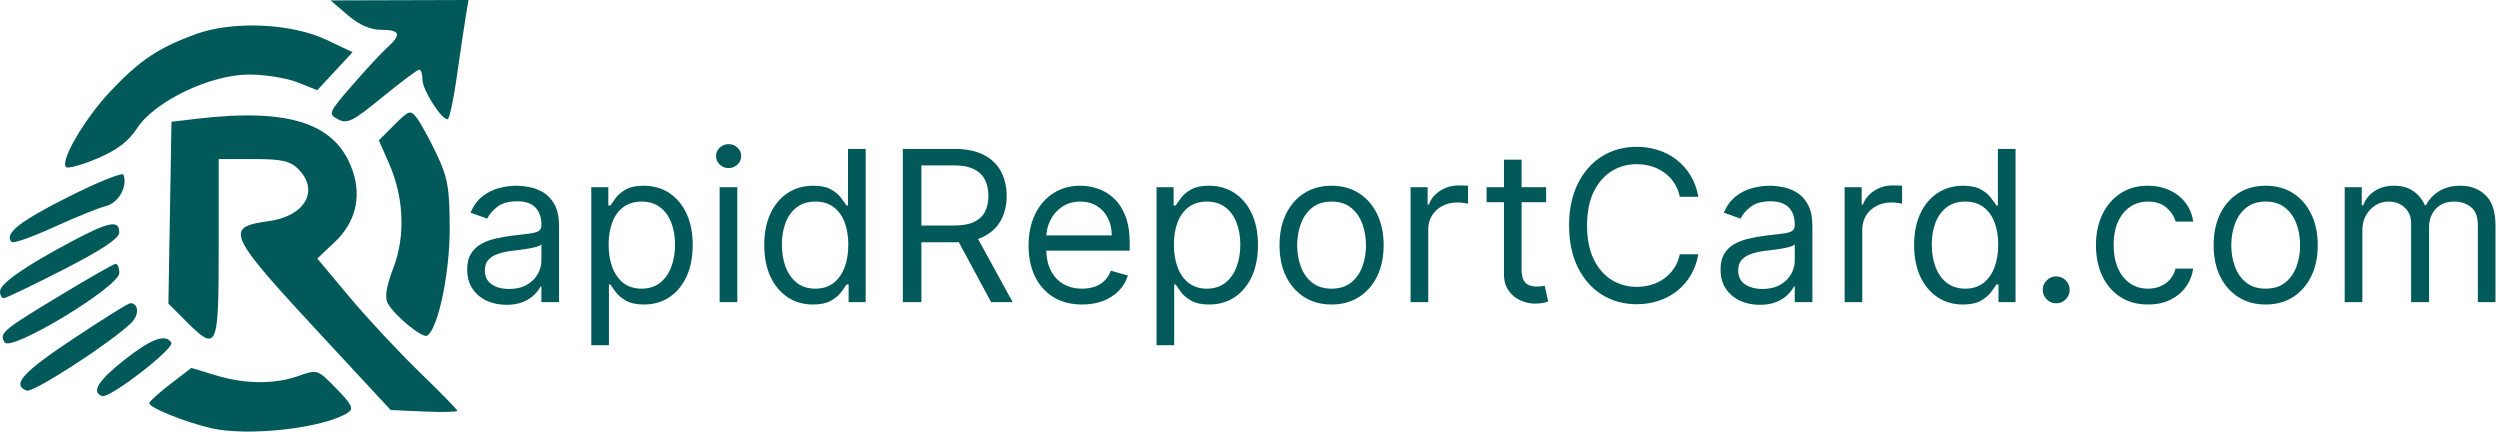 <svg width="503" height="87" viewBox="0 0 503 87" fill="none" xmlns="http://www.w3.org/2000/svg">
<rect x="0" y="0" width="503" height="87" fill="#808080" stroke="none"/>
<g clip-path="url(#clip0_8_59)">
<rect width="503" height="87" fill="white"/>
<path fill-rule="evenodd" clip-rule="evenodd" d="M69.962 3.041C72.275 5.018 74.516 6 76.712 6C80.53 6 80.836 6.936 77.888 9.595C76.726 10.643 73.555 14.06 70.841 17.19C66.072 22.689 65.977 22.917 68.011 24.006C69.851 24.99 70.972 24.432 76.919 19.566C80.661 16.505 84.01 14 84.361 14C84.713 14 85 14.918 85 16.04C85 18.058 88.76 24 90.037 24C90.4 24 91.221 20.288 91.861 15.75C92.501 11.212 93.303 5.813 93.643 3.75L94.262 0L80.381 0.041L66.5 0.081L69.962 3.041ZM39.224 6.922C31.79 9.666 28.083 12.162 22.197 18.386C17.055 23.822 12.046 32.379 13.281 33.615C13.644 33.977 16.472 33.199 19.566 31.887C23.547 30.198 25.881 28.431 27.55 25.842C31.052 20.412 42.314 15 50.114 15C53.329 15 57.731 15.709 59.897 16.576L63.835 18.151L67.384 14.326L70.933 10.5L65.716 8.024C58.59 4.642 46.736 4.149 39.224 6.922ZM79.359 25.102L76.22 28.242L78.217 32.758C81.275 39.67 81.616 47.435 79.146 53.893C77.709 57.649 77.367 59.818 78.019 61.036C79.31 63.448 84.998 68.119 85.938 67.538C88.142 66.176 90.499 55.005 90.482 46C90.466 37.842 90.094 35.723 87.846 31C86.406 27.975 84.614 24.704 83.864 23.731C82.588 22.077 82.296 22.166 79.359 25.102ZM39.5 23.907L34.5 24.5L34.191 42.791L33.882 61.082L37.341 64.541C43.723 70.923 44 70.319 44 50V32H51C56.667 32 58.381 32.381 60 34C64.319 38.319 61.407 43.481 54.085 44.488C45.035 45.733 45.623 46.971 65.352 68.218L78.613 82.5L85.307 82.796C88.988 82.958 92 82.892 92 82.649C92 82.406 88.578 78.898 84.395 74.853C80.213 70.809 73.877 64.016 70.316 59.758L63.841 52.016L67.335 48.72C71.443 44.846 72.754 39.813 71.021 34.564C67.813 24.844 58.411 21.665 39.5 23.907ZM13.707 39.634C3.837 44.597 0.737 47.07 2.358 48.691C2.69 49.023 6.49 47.683 10.803 45.712C15.115 43.74 19.852 41.824 21.33 41.453C23.865 40.817 25.717 37.496 24.848 35.146C24.656 34.629 19.643 36.649 13.707 39.634ZM14.533 48.519C5.027 53.562 0 57.06 0 58.633C0 59.385 0.338 60.001 0.75 60.003C1.162 60.004 6.557 57.417 12.738 54.253C20.552 50.252 23.979 47.967 23.988 46.75C24.006 44.194 21.965 44.576 14.533 48.519ZM12.281 59.335C0.462 66.465 -0.215 67.034 0.931 68.889C2.169 70.891 24 57.688 24 54.936C24 53.871 23.663 53.038 23.25 53.085C22.837 53.132 17.901 55.945 12.281 59.335ZM14.75 68.15C4.513 74.948 2.302 77.411 5.377 78.591C6.659 79.083 22.186 69.035 26.371 65.004C28.057 63.38 27.95 60.992 26.191 61.005C25.811 61.008 20.663 64.223 14.75 68.15ZM25 72.429C19.716 76.598 18.293 78.931 20.57 79.69C22.094 80.198 35.172 70.088 34.467 68.947C33.318 67.087 30.418 68.154 25 72.429ZM34.287 77.266C31.97 79.045 30.058 80.769 30.037 81.098C29.981 81.994 36.851 84.798 42.328 86.116C49.709 87.891 65.083 86.18 69.993 83.037C71.229 82.246 70.831 81.411 67.677 78.181C63.919 74.333 63.819 74.298 60.184 75.597C55.267 77.353 49.381 77.322 43.409 75.511C40.709 74.692 38.5 74.024 38.5 74.027C38.5 74.03 36.604 75.487 34.287 77.266Z" fill="#025959"/>
<path d="M471.753 60.786V37.669H475.185V41.281H475.486C475.967 40.047 476.745 39.089 477.819 38.406C478.892 37.714 480.181 37.368 481.686 37.368C483.212 37.368 484.481 37.714 485.494 38.406C486.518 39.089 487.315 40.047 487.887 41.281H488.128C488.72 40.087 489.608 39.139 490.792 38.436C491.976 37.724 493.395 37.368 495.051 37.368C497.118 37.368 498.808 38.015 500.123 39.309C501.437 40.593 502.094 42.595 502.094 45.314V60.786H498.543V45.314C498.543 43.609 498.076 42.389 497.143 41.657C496.21 40.925 495.111 40.558 493.847 40.558C492.222 40.558 490.962 41.05 490.069 42.033C489.176 43.007 488.73 44.241 488.73 45.736V60.786H485.118V44.953C485.118 43.639 484.691 42.58 483.839 41.778C482.986 40.965 481.887 40.558 480.543 40.558C479.62 40.558 478.757 40.804 477.954 41.296C477.161 41.788 476.519 42.47 476.028 43.343C475.546 44.206 475.305 45.204 475.305 46.338V60.786H471.753Z" fill="#025959"/>
<path d="M455.857 61.267C453.77 61.267 451.939 60.771 450.364 59.777C448.798 58.784 447.574 57.394 446.691 55.608C445.818 53.822 445.382 51.736 445.382 49.348C445.382 46.94 445.818 44.838 446.691 43.042C447.574 41.246 448.798 39.851 450.364 38.858C451.939 37.864 453.77 37.368 455.857 37.368C457.944 37.368 459.77 37.864 461.335 38.858C462.91 39.851 464.134 41.246 465.007 43.042C465.89 44.838 466.332 46.94 466.332 49.348C466.332 51.736 465.89 53.822 465.007 55.608C464.134 57.394 462.91 58.784 461.335 59.777C459.77 60.771 457.944 61.267 455.857 61.267ZM455.857 58.077C457.442 58.077 458.746 57.67 459.77 56.858C460.793 56.045 461.551 54.976 462.042 53.652C462.534 52.328 462.78 50.893 462.78 49.348C462.78 47.803 462.534 46.363 462.042 45.028C461.551 43.694 460.793 42.615 459.77 41.792C458.746 40.97 457.442 40.558 455.857 40.558C454.272 40.558 452.967 40.97 451.944 41.792C450.92 42.615 450.163 43.694 449.671 45.028C449.18 46.363 448.934 47.803 448.934 49.348C448.934 50.893 449.18 52.328 449.671 53.652C450.163 54.976 450.92 56.045 451.944 56.858C452.967 57.67 454.272 58.077 455.857 58.077Z" fill="#025959"/>
<path d="M432.183 61.267C430.016 61.267 428.15 60.756 426.584 59.732C425.019 58.709 423.815 57.299 422.972 55.503C422.13 53.707 421.708 51.655 421.708 49.348C421.708 47 422.14 44.928 423.003 43.132C423.875 41.326 425.089 39.916 426.645 38.903C428.21 37.88 430.036 37.368 432.123 37.368C433.748 37.368 435.213 37.669 436.517 38.271C437.822 38.873 438.89 39.716 439.723 40.799C440.556 41.883 441.073 43.147 441.273 44.592H437.722C437.451 43.538 436.849 42.605 435.915 41.792C434.992 40.97 433.748 40.558 432.183 40.558C430.798 40.558 429.584 40.92 428.541 41.642C427.508 42.354 426.7 43.363 426.118 44.667C425.546 45.961 425.26 47.481 425.26 49.227C425.26 51.013 425.541 52.568 426.103 53.893C426.675 55.217 427.477 56.246 428.511 56.978C429.554 57.711 430.778 58.077 432.183 58.077C433.106 58.077 433.944 57.916 434.696 57.595C435.449 57.274 436.086 56.812 436.608 56.211C437.13 55.608 437.501 54.886 437.722 54.043H441.273C441.073 55.408 440.576 56.637 439.783 57.73C439.001 58.814 437.962 59.677 436.668 60.319C435.384 60.951 433.889 61.267 432.183 61.267Z" fill="#025959"/>
<path d="M413.709 61.026C412.967 61.026 412.329 60.761 411.798 60.229C411.266 59.697 411 59.06 411 58.318C411 57.575 411.266 56.938 411.798 56.406C412.329 55.874 412.967 55.608 413.709 55.608C414.452 55.608 415.089 55.874 415.62 56.406C416.152 56.938 416.418 57.575 416.418 58.318C416.418 58.809 416.293 59.261 416.042 59.672C415.801 60.083 415.475 60.414 415.064 60.665C414.662 60.906 414.211 61.026 413.709 61.026Z" fill="#025959"/>
<path d="M394.933 61.267C393.007 61.267 391.306 60.781 389.831 59.807C388.356 58.824 387.203 57.44 386.37 55.654C385.537 53.858 385.121 51.736 385.121 49.288C385.121 46.859 385.537 44.752 386.37 42.966C387.203 41.181 388.361 39.801 389.846 38.828C391.331 37.854 393.047 37.368 394.994 37.368C396.499 37.368 397.688 37.619 398.56 38.12C399.443 38.612 400.116 39.174 400.577 39.806C401.049 40.428 401.415 40.94 401.676 41.341H401.977V29.963H405.529V60.786H402.097V57.234H401.676C401.415 57.655 401.044 58.187 400.562 58.829C400.08 59.461 399.393 60.028 398.5 60.53C397.607 61.022 396.418 61.267 394.933 61.267ZM395.415 58.077C396.84 58.077 398.044 57.706 399.027 56.963C400.01 56.211 400.758 55.172 401.269 53.848C401.781 52.513 402.037 50.973 402.037 49.227C402.037 47.502 401.786 45.992 401.284 44.697C400.783 43.393 400.04 42.38 399.057 41.657C398.074 40.925 396.86 40.558 395.415 40.558C393.91 40.558 392.656 40.945 391.652 41.717C390.659 42.48 389.912 43.518 389.41 44.833C388.918 46.137 388.673 47.602 388.673 49.227C388.673 50.873 388.923 52.368 389.425 53.712C389.937 55.047 390.689 56.11 391.683 56.903C392.686 57.685 393.93 58.077 395.415 58.077Z" fill="#025959"/>
<path d="M371.139 60.786V37.669H374.571V41.16H374.811C375.233 40.017 375.995 39.089 377.099 38.376C378.203 37.664 379.447 37.308 380.832 37.308C381.092 37.308 381.418 37.313 381.81 37.323C382.201 37.333 382.497 37.348 382.698 37.368V40.98C382.577 40.95 382.301 40.905 381.87 40.844C381.449 40.774 381.002 40.739 380.531 40.739C379.407 40.739 378.403 40.975 377.52 41.446C376.648 41.908 375.955 42.55 375.444 43.373C374.942 44.185 374.691 45.114 374.691 46.157V60.786H371.139Z" fill="#025959"/>
<path d="M354.061 61.328C352.596 61.328 351.267 61.052 350.073 60.5C348.879 59.938 347.931 59.13 347.228 58.077C346.526 57.013 346.175 55.729 346.175 54.224C346.175 52.9 346.436 51.826 346.958 51.003C347.479 50.17 348.177 49.518 349.049 49.047C349.922 48.575 350.886 48.224 351.939 47.993C353.003 47.752 354.071 47.562 355.145 47.421C356.549 47.241 357.688 47.105 358.561 47.015C359.444 46.914 360.086 46.749 360.488 46.518C360.899 46.288 361.105 45.886 361.105 45.314V45.194C361.105 43.709 360.698 42.555 359.886 41.732C359.083 40.91 357.864 40.498 356.228 40.498C354.533 40.498 353.203 40.869 352.24 41.612C351.277 42.354 350.6 43.147 350.208 43.99L346.837 42.786C347.439 41.381 348.242 40.288 349.245 39.505C350.259 38.712 351.362 38.16 352.556 37.849C353.76 37.528 354.944 37.368 356.108 37.368C356.85 37.368 357.703 37.458 358.666 37.639C359.64 37.809 360.578 38.165 361.481 38.707C362.394 39.249 363.151 40.067 363.753 41.16C364.355 42.254 364.656 43.719 364.656 45.555V60.786H361.105V57.655H360.924C360.683 58.157 360.282 58.694 359.72 59.266C359.158 59.837 358.411 60.324 357.478 60.725C356.544 61.127 355.406 61.328 354.061 61.328ZM354.603 58.137C356.008 58.137 357.192 57.861 358.155 57.309C359.128 56.757 359.86 56.045 360.352 55.172C360.854 54.299 361.105 53.381 361.105 52.418V49.167C360.954 49.348 360.623 49.513 360.111 49.664C359.61 49.804 359.028 49.93 358.365 50.04C357.713 50.14 357.076 50.231 356.454 50.311C355.842 50.381 355.345 50.441 354.964 50.491C354.041 50.612 353.178 50.807 352.376 51.078C351.583 51.339 350.941 51.736 350.449 52.267C349.968 52.789 349.727 53.502 349.727 54.404C349.727 55.639 350.183 56.572 351.096 57.204C352.019 57.826 353.188 58.137 354.603 58.137Z" fill="#025959"/>
<path d="M341.709 39.595H337.976C337.756 38.522 337.369 37.578 336.818 36.766C336.276 35.953 335.614 35.271 334.831 34.719C334.058 34.157 333.201 33.736 332.257 33.455C331.314 33.174 330.331 33.033 329.308 33.033C327.441 33.033 325.751 33.505 324.236 34.448C322.731 35.391 321.532 36.781 320.639 38.617C319.756 40.453 319.314 42.706 319.314 45.374C319.314 48.043 319.756 50.296 320.639 52.132C321.532 53.968 322.731 55.358 324.236 56.301C325.751 57.244 327.441 57.715 329.308 57.715C330.331 57.715 331.314 57.575 332.257 57.294C333.201 57.013 334.058 56.597 334.831 56.045C335.614 55.483 336.276 54.796 336.818 53.983C337.369 53.16 337.756 52.217 337.976 51.154H341.709C341.428 52.729 340.916 54.139 340.174 55.383C339.431 56.627 338.508 57.685 337.405 58.558C336.301 59.421 335.062 60.078 333.687 60.53C332.323 60.981 330.863 61.207 329.308 61.207C326.679 61.207 324.341 60.565 322.294 59.281C320.248 57.996 318.637 56.17 317.463 53.803C316.289 51.435 315.702 48.625 315.702 45.374C315.702 42.124 316.289 39.314 317.463 36.946C318.637 34.579 320.248 32.752 322.294 31.468C324.341 30.184 326.679 29.542 329.308 29.542C330.863 29.542 332.323 29.768 333.687 30.219C335.062 30.671 336.301 31.333 337.405 32.206C338.508 33.069 339.431 34.122 340.174 35.366C340.916 36.6 341.428 38.01 341.709 39.595Z" fill="#025959"/>
<path d="M311.082 37.669V40.679H299.102V37.669H311.082ZM302.594 32.13H306.145V54.164C306.145 55.167 306.291 55.919 306.582 56.421C306.883 56.913 307.264 57.244 307.726 57.414C308.197 57.575 308.694 57.655 309.216 57.655C309.607 57.655 309.928 57.635 310.179 57.595C310.43 57.545 310.63 57.505 310.781 57.475L311.503 60.665C311.262 60.756 310.926 60.846 310.495 60.936C310.064 61.036 309.517 61.087 308.854 61.087C307.851 61.087 306.868 60.871 305.905 60.44C304.952 60.008 304.159 59.351 303.527 58.468C302.905 57.585 302.594 56.471 302.594 55.127V32.13Z" fill="#025959"/>
<path d="M283.811 60.786V37.669H287.243V41.16H287.483C287.905 40.017 288.667 39.089 289.771 38.376C290.875 37.664 292.119 37.308 293.504 37.308C293.764 37.308 294.09 37.313 294.482 37.323C294.873 37.333 295.169 37.348 295.37 37.368V40.98C295.249 40.95 294.973 40.905 294.542 40.844C294.121 40.774 293.674 40.739 293.203 40.739C292.079 40.739 291.075 40.975 290.192 41.446C289.32 41.908 288.627 42.55 288.116 43.373C287.614 44.185 287.363 45.114 287.363 46.157V60.786H283.811Z" fill="#025959"/>
<path d="M267.915 61.267C265.828 61.267 263.997 60.771 262.421 59.777C260.856 58.784 259.632 57.394 258.749 55.608C257.876 53.822 257.44 51.736 257.44 49.348C257.44 46.94 257.876 44.838 258.749 43.042C259.632 41.246 260.856 39.851 262.421 38.858C263.997 37.864 265.828 37.368 267.915 37.368C270.002 37.368 271.828 37.864 273.393 38.858C274.968 39.851 276.192 41.246 277.065 43.042C277.948 44.838 278.39 46.94 278.39 49.348C278.39 51.736 277.948 53.822 277.065 55.608C276.192 57.394 274.968 58.784 273.393 59.777C271.828 60.771 270.002 61.267 267.915 61.267ZM267.915 58.077C269.5 58.077 270.804 57.67 271.828 56.858C272.851 56.045 273.609 54.976 274.1 53.652C274.592 52.328 274.838 50.893 274.838 49.348C274.838 47.803 274.592 46.363 274.1 45.028C273.609 43.694 272.851 42.615 271.828 41.792C270.804 40.97 269.5 40.558 267.915 40.558C266.329 40.558 265.025 40.97 264.002 41.792C262.978 42.615 262.221 43.694 261.729 45.028C261.237 46.363 260.992 47.803 260.992 49.348C260.992 50.893 261.237 52.328 261.729 53.652C262.221 54.976 262.978 56.045 264.002 56.858C265.025 57.67 266.329 58.077 267.915 58.077Z" fill="#025959"/>
<path d="M232.698 69.454V37.669H236.129V41.341H236.55C236.811 40.94 237.172 40.428 237.634 39.806C238.105 39.174 238.778 38.612 239.651 38.12C240.534 37.619 241.728 37.368 243.233 37.368C245.179 37.368 246.895 37.854 248.38 38.828C249.865 39.801 251.023 41.181 251.856 42.966C252.689 44.752 253.105 46.859 253.105 49.287C253.105 51.736 252.689 53.858 251.856 55.654C251.023 57.44 249.87 58.824 248.395 59.807C246.92 60.781 245.219 61.267 243.293 61.267C241.808 61.267 240.619 61.022 239.726 60.53C238.833 60.028 238.146 59.461 237.664 58.829C237.182 58.187 236.811 57.655 236.55 57.234H236.249V69.454H232.698ZM236.189 49.227C236.189 50.973 236.445 52.513 236.957 53.848C237.468 55.172 238.216 56.211 239.199 56.963C240.182 57.705 241.386 58.077 242.811 58.077C244.296 58.077 245.535 57.685 246.529 56.903C247.532 56.11 248.284 55.047 248.786 53.712C249.298 52.368 249.554 50.873 249.554 49.227C249.554 47.602 249.303 46.137 248.801 44.833C248.309 43.518 247.562 42.48 246.559 41.717C245.565 40.945 244.316 40.558 242.811 40.558C241.366 40.558 240.152 40.925 239.169 41.657C238.186 42.38 237.443 43.393 236.942 44.697C236.44 45.992 236.189 47.502 236.189 49.227Z" fill="#025959"/>
<path d="M217.723 61.267C215.495 61.267 213.574 60.776 211.959 59.792C210.353 58.799 209.114 57.414 208.241 55.639C207.378 53.853 206.947 51.776 206.947 49.408C206.947 47.04 207.378 44.953 208.241 43.147C209.114 41.331 210.328 39.916 211.883 38.903C213.449 37.88 215.275 37.368 217.362 37.368C218.566 37.368 219.755 37.569 220.928 37.97C222.102 38.371 223.171 39.023 224.134 39.926C225.097 40.819 225.865 42.003 226.437 43.478C227.009 44.953 227.295 46.769 227.295 48.926V50.431H209.475V47.361H223.683C223.683 46.057 223.422 44.893 222.9 43.869C222.388 42.846 221.656 42.038 220.703 41.446C219.76 40.854 218.646 40.558 217.362 40.558C215.947 40.558 214.723 40.91 213.689 41.612C212.666 42.304 211.878 43.207 211.326 44.321C210.775 45.435 210.499 46.629 210.499 47.903V49.95C210.499 51.696 210.8 53.175 211.402 54.389C212.014 55.593 212.862 56.511 213.945 57.144C215.029 57.766 216.288 58.077 217.723 58.077C218.656 58.077 219.499 57.946 220.251 57.685C221.014 57.414 221.671 57.013 222.223 56.481C222.775 55.94 223.201 55.267 223.502 54.465L226.933 55.428C226.572 56.592 225.965 57.615 225.112 58.498C224.259 59.371 223.206 60.053 221.952 60.545C220.698 61.026 219.288 61.267 217.723 61.267Z" fill="#025959"/>
<path d="M181.651 60.786V29.963H192.066C194.474 29.963 196.451 30.375 197.996 31.197C199.541 32.01 200.685 33.129 201.427 34.553C202.17 35.978 202.541 37.599 202.541 39.415C202.541 41.231 202.17 42.841 201.427 44.246C200.685 45.65 199.546 46.754 198.011 47.557C196.476 48.349 194.514 48.746 192.126 48.746H183.698V45.374H192.006C193.651 45.374 194.976 45.134 195.979 44.652C196.993 44.17 197.725 43.488 198.176 42.605C198.638 41.712 198.869 40.649 198.869 39.415C198.869 38.181 198.638 37.102 198.176 36.179C197.715 35.256 196.977 34.543 195.964 34.042C194.951 33.53 193.611 33.274 191.946 33.274H185.384V60.786H181.651ZM196.16 46.94L203.745 60.786H199.411L191.946 46.94H196.16Z" fill="#025959"/>
<path d="M163.576 61.267C161.65 61.267 159.949 60.781 158.474 59.807C157 58.824 155.846 57.44 155.013 55.654C154.18 53.858 153.764 51.736 153.764 49.288C153.764 46.859 154.18 44.752 155.013 42.966C155.846 41.181 157.005 39.801 158.49 38.828C159.974 37.854 161.69 37.368 163.637 37.368C165.142 37.368 166.331 37.619 167.203 38.12C168.086 38.612 168.759 39.174 169.22 39.806C169.692 40.428 170.058 40.94 170.319 41.341H170.62V29.963H174.172V60.786H170.74V57.234H170.319C170.058 57.655 169.687 58.187 169.205 58.829C168.724 59.461 168.036 60.028 167.143 60.53C166.25 61.022 165.061 61.267 163.576 61.267ZM164.058 58.077C165.483 58.077 166.687 57.706 167.67 56.963C168.653 56.211 169.401 55.172 169.913 53.848C170.424 52.513 170.68 50.973 170.68 49.227C170.68 47.502 170.429 45.992 169.928 44.697C169.426 43.393 168.683 42.38 167.7 41.657C166.717 40.925 165.503 40.558 164.058 40.558C162.553 40.558 161.299 40.945 160.296 41.717C159.302 42.48 158.555 43.518 158.053 44.833C157.561 46.137 157.316 47.602 157.316 49.227C157.316 50.873 157.566 52.368 158.068 53.712C158.58 55.047 159.332 56.11 160.326 56.903C161.329 57.685 162.573 58.077 164.058 58.077Z" fill="#025959"/>
<path d="M144.79 60.786V37.669H148.342V60.786H144.79ZM146.596 33.816C145.904 33.816 145.307 33.58 144.805 33.109C144.314 32.637 144.068 32.07 144.068 31.408C144.068 30.746 144.314 30.179 144.805 29.707C145.307 29.236 145.904 29 146.596 29C147.289 29 147.881 29.236 148.372 29.707C148.874 30.179 149.125 30.746 149.125 31.408C149.125 32.07 148.874 32.637 148.372 33.109C147.881 33.58 147.289 33.816 146.596 33.816Z" fill="#025959"/>
<path d="M118.964 69.454V37.669H122.396V41.341H122.817C123.078 40.94 123.439 40.428 123.901 39.806C124.372 39.174 125.045 38.612 125.917 38.12C126.8 37.619 127.994 37.368 129.499 37.368C131.446 37.368 133.162 37.854 134.646 38.828C136.131 39.801 137.29 41.181 138.123 42.966C138.956 44.752 139.372 46.859 139.372 49.287C139.372 51.736 138.956 53.858 138.123 55.654C137.29 57.44 136.136 58.824 134.662 59.807C133.187 60.781 131.486 61.267 129.56 61.267C128.075 61.267 126.886 61.022 125.993 60.53C125.1 60.028 124.412 59.461 123.931 58.829C123.449 58.187 123.078 57.655 122.817 57.234H122.516V69.454H118.964ZM122.456 49.227C122.456 50.973 122.712 52.513 123.223 53.848C123.735 55.172 124.483 56.211 125.466 56.963C126.449 57.705 127.653 58.077 129.078 58.077C130.563 58.077 131.802 57.685 132.795 56.903C133.799 56.11 134.551 55.047 135.053 53.712C135.565 52.368 135.82 50.873 135.82 49.227C135.82 47.602 135.57 46.137 135.068 44.833C134.576 43.518 133.829 42.48 132.825 41.717C131.832 40.945 130.583 40.558 129.078 40.558C127.633 40.558 126.419 40.925 125.436 41.657C124.453 42.38 123.71 43.393 123.208 44.697C122.707 45.992 122.456 47.502 122.456 49.227Z" fill="#025959"/>
<path d="M101.886 61.328C100.421 61.328 99.092 61.052 97.898 60.5C96.704 59.938 95.756 59.13 95.053 58.077C94.351 57.013 94 55.729 94 54.224C94 52.9 94.261 51.826 94.783 51.003C95.304 50.17 96.002 49.518 96.875 49.047C97.748 48.575 98.711 48.224 99.764 47.993C100.828 47.752 101.896 47.562 102.97 47.421C104.375 47.241 105.513 47.105 106.386 47.015C107.269 46.914 107.911 46.749 108.313 46.518C108.724 46.288 108.93 45.886 108.93 45.314V45.194C108.93 43.709 108.523 42.555 107.711 41.732C106.908 40.91 105.689 40.498 104.053 40.498C102.358 40.498 101.028 40.869 100.065 41.612C99.102 42.354 98.425 43.147 98.033 43.99L94.662 42.786C95.264 41.381 96.067 40.288 97.07 39.505C98.084 38.712 99.187 38.16 100.381 37.849C101.585 37.528 102.769 37.368 103.933 37.368C104.676 37.368 105.528 37.458 106.492 37.639C107.465 37.809 108.403 38.165 109.306 38.707C110.219 39.249 110.976 40.067 111.578 41.16C112.18 42.254 112.481 43.719 112.481 45.555V60.786H108.93V57.655H108.749C108.508 58.157 108.107 58.694 107.545 59.266C106.983 59.837 106.236 60.324 105.303 60.725C104.369 61.127 103.231 61.328 101.886 61.328ZM102.428 58.137C103.833 58.137 105.017 57.861 105.98 57.309C106.953 56.757 107.686 56.045 108.177 55.172C108.679 54.299 108.93 53.381 108.93 52.418V49.167C108.779 49.348 108.448 49.513 107.936 49.664C107.435 49.804 106.853 49.93 106.191 50.04C105.538 50.14 104.901 50.231 104.279 50.311C103.667 50.381 103.171 50.441 102.789 50.491C101.866 50.612 101.003 50.807 100.201 51.078C99.408 51.339 98.766 51.736 98.274 52.267C97.793 52.789 97.552 53.502 97.552 54.404C97.552 55.639 98.008 56.572 98.921 57.204C99.844 57.826 101.013 58.137 102.428 58.137Z" fill="#025959"/>
</g>
<defs>
<clipPath id="clip0_8_59">
<rect width="503" height="87" fill="white"/>
</clipPath>
</defs>
</svg>
